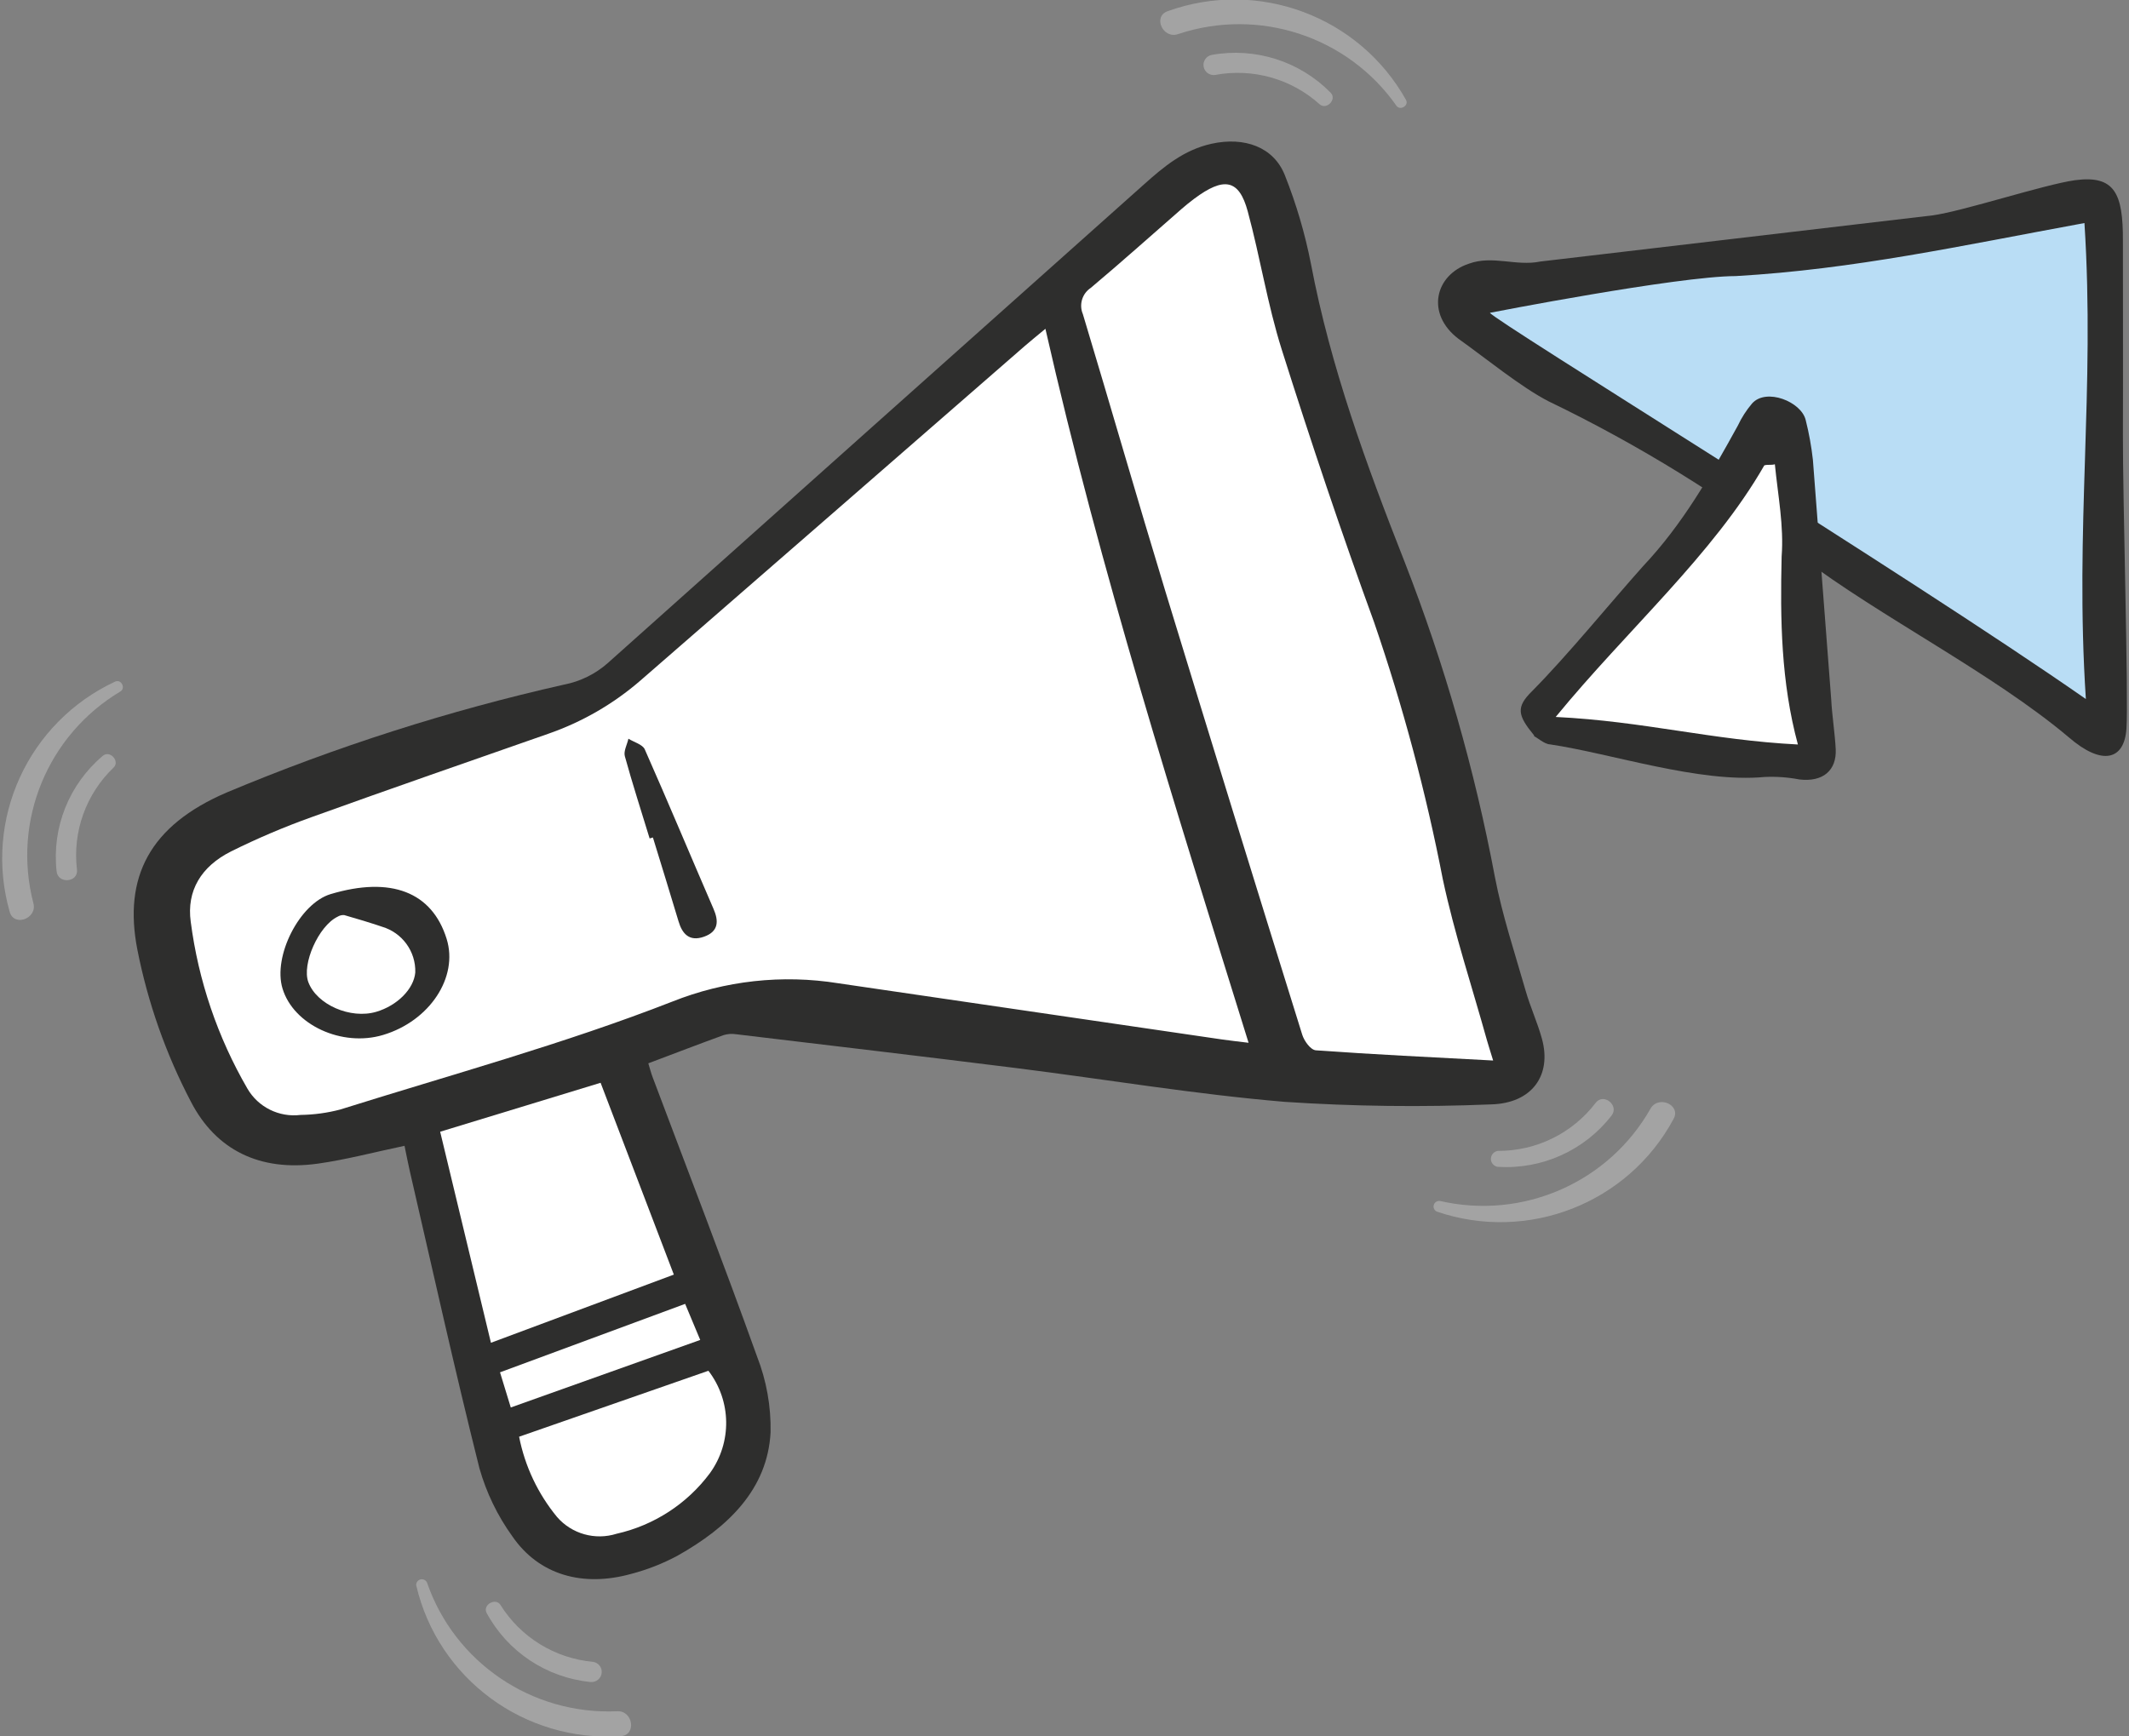 <svg width="152" height="124" xmlns="http://www.w3.org/2000/svg" xmlns:xlink="http://www.w3.org/1999/xlink" xml:space="preserve" overflow="hidden"><rect width="100%" height="100%" fill="#808080" stroke="none"/><defs><clipPath id="clip0"><rect x="117" y="177" width="152" height="124"/></clipPath></defs><g clip-path="url(#clip0)" transform="translate(-117 -177)"><path d="M24.97 77.937C25.099 78.56 25.215 79.173 25.353 79.777 26.977 86.841 28.534 93.926 30.289 100.955 30.781 102.703 31.573 104.351 32.631 105.826 34.508 108.573 37.617 109.48 41.1 108.499 42.229 108.2 43.318 107.77 44.346 107.217 47.973 105.174 50.757 102.453 50.974 98.406 51.012 96.553 50.686 94.711 50.014 92.984 47.631 86.303 45.082 79.682 42.597 73.04 42.479 72.728 42.398 72.402 42.289 72.046 44.159 71.338 45.895 70.667 47.643 70.029 47.927 69.944 48.226 69.923 48.519 69.968 55.15 70.764 61.781 71.55 68.404 72.383 74.775 73.185 81.103 74.257 87.509 74.798 92.381 75.123 97.266 75.183 102.144 74.979 105.062 74.91 106.482 72.906 105.775 70.304 105.454 69.127 104.936 68.007 104.606 66.835 103.839 64.146 102.953 61.478 102.43 58.737 100.991 51.063 98.847 43.538 96.025 36.258 93.309 29.325 90.755 22.329 89.364 14.963 88.942 12.801 88.322 10.681 87.511 8.632 86.722 6.61 84.638 5.859 82.296 6.379 80.328 6.816 78.904 8.022 77.502 9.279 64.795 20.672 52.094 32.069 39.399 43.472 38.523 44.249 37.454 44.777 36.304 45.001 28.103 46.859 20.081 49.438 12.333 52.707 6.85 55.071 4.994 58.763 5.987 63.907 6.73 67.705 8.015 71.376 9.805 74.807 11.569 78.219 14.668 79.793 18.811 79.21 20.81 78.929 22.784 78.397 24.965 77.938" fill="#2E2E2D" transform="matrix(1.005 0 0 1 120.786 180.888)"/><path d="M40.844 50.847C40.922 50.823 41 50.799 41.078 50.776 41.685 52.772 42.303 54.761 42.897 56.76 43.152 57.627 43.644 58.241 44.706 57.864 45.768 57.488 45.749 56.721 45.385 55.879 43.749 52.084 42.166 48.266 40.5 44.484 40.344 44.133 39.736 43.974 39.338 43.724 39.247 44.143 38.986 44.605 39.083 44.97 39.623 46.943 40.252 48.891 40.846 50.85M26.425 58.02C25.39 54.666 22.468 53.533 18.183 54.821 15.982 55.483 14.07 59.253 14.764 61.558 15.543 64.165 18.993 65.765 21.918 64.877 25.219 63.88 27.272 60.758 26.425 58.021M68.962 14.453C72.879 31.787 78.155 48.498 83.394 65.438 82.63 65.341 82.053 65.283 81.482 65.197 72.408 63.862 63.333 62.526 54.257 61.189 50.273 60.545 46.188 60.999 42.443 62.502 34.762 65.515 26.749 67.714 18.858 70.206 17.941 70.449 16.997 70.577 16.048 70.59 14.524 70.779 13.035 70.038 12.269 68.707 10.154 65.041 8.786 60.992 8.245 56.794 7.943 54.589 8.978 52.843 11.12 51.767 12.976 50.841 14.883 50.025 16.834 49.323 22.417 47.298 28.023 45.35 33.624 43.378 36.04 42.538 38.273 41.242 40.201 39.561 49.308 31.602 58.411 23.637 67.511 15.666 67.921 15.307 68.347 14.965 68.96 14.452" fill="#FFFFFF" transform="matrix(1.005 0 0 1 122.331 186.029)"/><path d="M76.426 70.673C71.993 70.434 67.906 70.241 63.836 69.945 63.455 69.916 63.001 69.272 62.864 68.825 59.596 58.293 56.359 47.751 53.153 37.2 51.155 30.606 49.263 23.977 47.283 17.375 46.994 16.695 47.231 15.905 47.846 15.496 50.028 13.654 52.146 11.745 54.29 9.865 54.577 9.614 54.877 9.369 55.184 9.138 57.307 7.545 58.378 7.735 58.995 10.037 59.876 13.303 60.397 16.682 61.41 19.904 63.465 26.435 65.634 32.937 67.97 39.375 70.022 45.375 71.653 51.511 72.854 57.738 73.679 61.62 74.929 65.406 75.989 69.233 76.084 69.567 76.191 69.897 76.428 70.673" fill="#FFFFFF" transform="matrix(1.005 0 0 1 146.793 182.06)"/><path d="M19.133 51.088C23.037 49.892 26.703 48.766 30.53 47.592 32.228 52.066 33.958 56.603 35.733 61.291L22.74 66.159C21.519 61.059 20.354 56.187 19.133 51.088" fill="#FFFFFF" transform="matrix(1.005 0 0 1 129.197 206.731)"/><path d="M22.585 64.961 36.033 60.251C37.674 62.398 37.718 65.366 36.142 67.561 34.522 69.752 32.169 71.288 29.511 71.89 27.987 72.374 26.322 71.903 25.278 70.691 23.921 69.033 22.995 67.064 22.585 64.961" fill="#FFFFFF" transform="matrix(1.005 0 0 1 131.364 214.638)"/><path d="M22.515 64.709C22.227 63.76 22 63.017 21.751 62.199L34.902 57.311C35.225 58.09 35.564 58.906 35.974 59.887 31.435 61.514 27.015 63.098 22.517 64.709" fill="#FFFFFF" transform="matrix(1.005 0 0 1 130.839 212.801)"/><path d="M18.23 47.133C19.734 46.686 20.903 45.497 21.006 44.323 21.051 42.825 20.083 41.484 18.646 41.057 17.757 40.755 16.854 40.483 15.953 40.224 15.789 40.213 15.625 40.254 15.486 40.342 14.14 40.994 12.929 43.73 13.41 45.016 14.008 46.625 16.406 47.674 18.233 47.132" fill="#FFFFFF" transform="matrix(1.005 0 0 1 125.538 202.123)"/><path d="M63.878 15.961C65.631 16.857 74.594 23.549 83.942 29.415 93.007 35.102 101.861 40.867 108.644 45.668 108.202 39.855 109.118 34.2 109.28 28.903 109.461 22.358 109.273 15.808 108.715 9.285 98.91 11.216 92.66 12.635 83.616 13.04 79.937 13.011 63.788 15.915 63.877 15.96" fill="#B9DDF5" transform="matrix(1.005 0 0 1 157.278 182.8)"/><path d="M66.454 17.411C66.662 17.914 96.039 36.057 108.792 44.996 107.991 32.641 109.458 23.039 108.692 11.004 99.9 12.626 92.344 14.305 83.926 14.791 79.767 14.802 66.454 17.414 66.454 17.414ZM107.58 47.73C102.205 43.169 94.123 39.092 88.656 34.914 83.049 30.576 77.008 26.83 70.629 23.737 68.7 22.753 66.023 20.552 64.22 19.269 61.878 17.478 62.554 14.706 64.967 13.905 66.649 13.29 68.324 14.106 70.024 13.754L97.898 10.457C100.098 10.155 105.833 8.249 108.031 7.943 110.843 7.571 111.437 8.888 111.424 12.265 111.419 13.955 111.442 21.776 111.424 26.124 111.406 30.472 111.827 44.853 111.676 47.109 111.525 49.365 109.947 49.782 107.584 47.733" fill="#2E2E2D" transform="matrix(1.005 0 0 1 156.584 181.924)"/><path d="M84.482 20.21C84.227 20.288 83.698 18.97 83.391 18.782 83.348 18.759 83.293 18.774 83.27 18.818 83.269 18.819 83.269 18.82 83.268 18.821 79.284 25.667 72.984 33.055 67.474 39.749 74.242 40.007 79.394 41.392 85.99 41.65 84.752 36.869 84.744 32.074 84.918 27.273 85.086 25.333 84.576 22.413 84.272 20.082 84.259 19.979 84.416 19.938 84.438 20.033Z" fill="#FFFFFF" transform="matrix(1.005 0 0 1 159.537 188.727)"/><path d="M84.441 22.266C84.18 22.344 83.953 22.266 83.691 22.344 80.069 28.704 73.926 34.108 68.872 40.31 75.156 40.618 79.956 41.966 86.077 42.276 84.875 37.806 84.817 33.332 84.922 28.856 85.088 26.659 84.665 24.541 84.441 22.265M67.327 41.615C66.165 40.191 66.042 39.613 67.177 38.485 69.708 35.92 72.73 32.184 75.075 29.547 77.906 26.527 79.822 23.131 81.809 19.509 82.075 18.938 82.416 18.405 82.822 17.924 83.823 16.791 86.328 17.795 86.633 19.115 86.867 20.047 87.038 20.993 87.143 21.948L88.444 39.059C88.507 40.239 88.701 41.424 88.764 42.602 88.838 44.108 87.879 44.98 86.171 44.772 85.362 44.616 84.538 44.557 83.715 44.596 79.074 45.04 72.845 42.922 68.46 42.267 68.061 42.249 67.543 41.767 67.352 41.696Z" fill="#2E2E2D" transform="matrix(1.005 0 0 1 158.853 187.889)"/><path d="M18.091 69.863C19.639 76.524 25.789 81.081 32.612 80.62 33.761 80.563 33.501 78.772 32.349 78.845 26.309 79.111 20.815 75.367 18.853 69.648 18.758 69.448 18.518 69.362 18.317 69.457 18.162 69.531 18.07 69.695 18.089 69.866" fill="#A3A3A3" transform="matrix(1.005 0 0 1 128.537 220.36)"/><path d="M21.191 71.207C22.679 73.977 25.449 75.824 28.578 76.135 28.978 76.169 29.33 75.873 29.364 75.473 29.396 75.094 29.13 74.754 28.755 74.695 26.041 74.449 23.602 72.942 22.168 70.625 21.815 70.086 20.881 70.631 21.191 71.207" fill="#A3A3A3" transform="matrix(1.005 0 0 1 130.448 220.981)"/><path d="M8.003 29.969C1.809 32.868-1.37 39.831 0.499 46.41 0.796 47.521 2.491 46.896 2.181 45.786 0.669 39.933 3.189 33.782 8.374 30.673 8.755 30.439 8.419 29.781 8.003 29.971" fill="#A3A3A3" transform="matrix(1.005 0 0 1 117.189 195.7)"/><path d="M5.665 33.266C3.265 35.298 2.033 38.391 2.378 41.516 2.471 42.444 3.937 42.316 3.824 41.391 3.503 38.686 4.469 35.987 6.434 34.101 6.889 33.647 6.16 32.843 5.664 33.266" fill="#A3A3A3" transform="matrix(1.005 0 0 1 118.651 197.705)"/><path d="M68.082 7.136C64.758 1.159 57.591-1.526 51.158 0.796 50.067 1.169 50.811 2.818 51.9 2.432 57.633 0.513 63.946 2.599 67.406 7.557 67.67 7.923 68.298 7.542 68.083 7.139" fill="#A3A3A3" transform="matrix(1.005 0 0 1 148.96 177)"/><path d="M61.555 5.171C59.36 2.919 56.189 1.906 53.095 2.469 52.702 2.55 52.449 2.934 52.53 3.327 52.606 3.694 52.95 3.943 53.322 3.902 55.998 3.392 58.757 4.168 60.774 5.999 61.26 6.419 62.01 5.64 61.553 5.171" fill="#A3A3A3" transform="matrix(1.005 0 0 1 150.144 178.454)"/><path d="M62.806 56.263C69.275 58.481 76.399 55.68 79.625 49.649 80.185 48.642 78.529 47.915 77.98 48.929 75.003 54.192 68.916 56.867 63.026 55.501 62.806 55.475 62.606 55.632 62.58 55.853 62.56 56.024 62.651 56.188 62.806 56.263" fill="#A3A3A3" transform="matrix(1.005 0 0 1 156.459 207.26)"/><path d="M65.555 53.148C68.693 53.353 71.727 51.984 73.648 49.495 74.229 48.763 73.085 47.838 72.523 48.583 70.877 50.753 68.306 52.023 65.582 52.01 65.266 52.053 65.045 52.344 65.088 52.66 65.122 52.906 65.31 53.103 65.555 53.149" fill="#A3A3A3" transform="matrix(1.005 0 0 1 158.034 207.177)"/></g></svg>